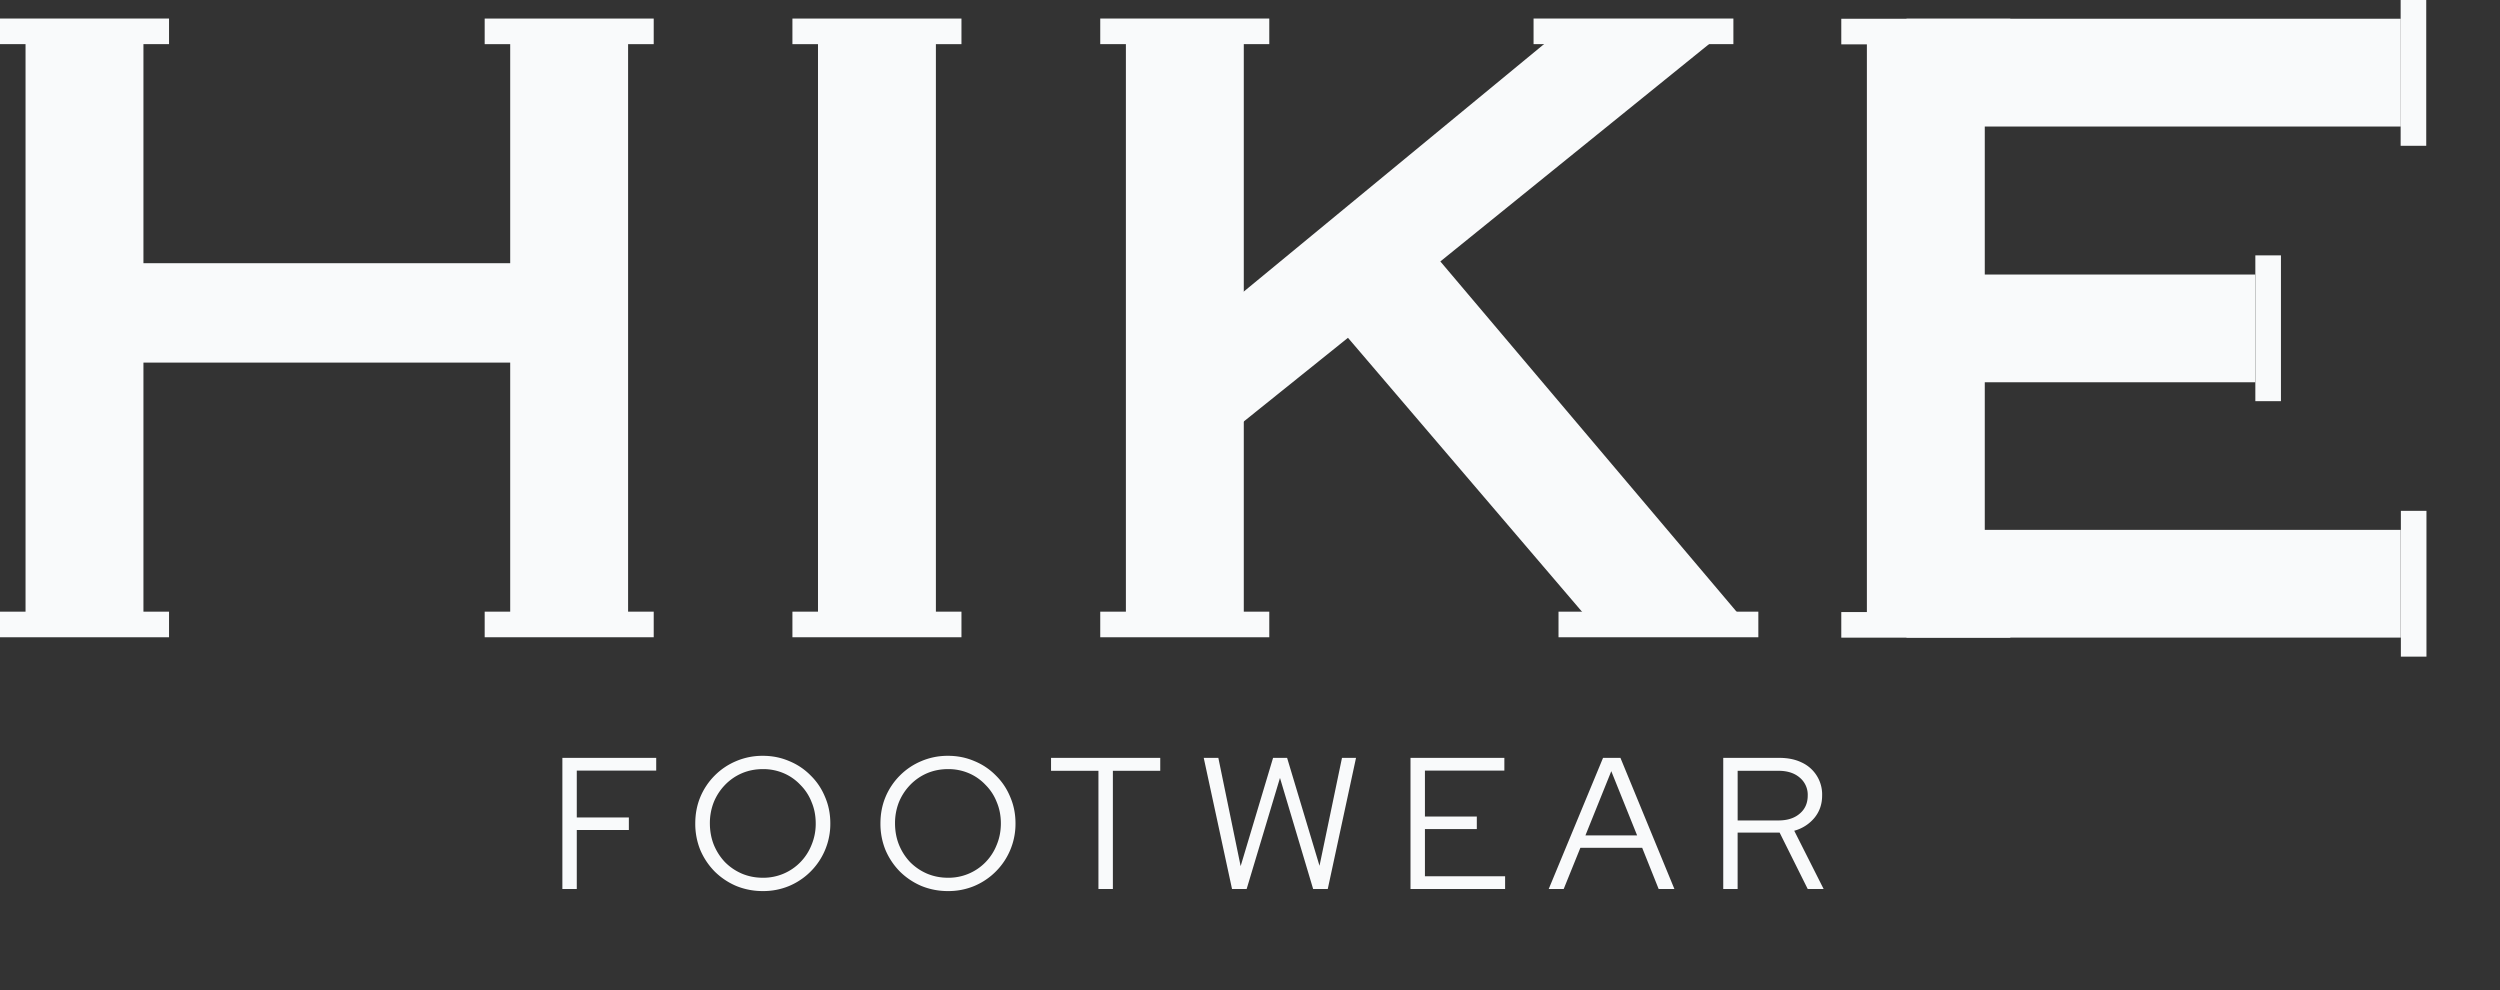 <svg xmlns="http://www.w3.org/2000/svg" fill="none" viewBox="0 0 101 40"><rect x="0" y="0" width="101" height="40" fill="#333333" stroke="none"/><path fill="#F9FAFB" d="m54.458 13.647-4.735 3.803v-5.238L62.782 1.45h6.673L58.19 10.562l12.198 14.423h-6.243zM1.032 1.5h4.763v23.728H1.032z"/><path fill="#F9FAFB" d="M0 .75h6.829v1.034H0zM0 24.711h6.829v1.034H0zM20.612 1.5h4.763v23.728h-4.763z"/><path fill="#F9FAFB" d="M19.581.75h6.829v1.034h-6.829zM19.581 24.711h6.829v1.034h-6.829zM33.047 1.5h4.763v23.728h-4.763z"/><path fill="#F9FAFB" d="M32.014.75h6.829v1.034h-6.829zM32.014 24.711h6.829v1.034h-6.829zM45.486 1.5h4.763v23.728h-4.763z"/><path fill="#F9FAFB" d="M44.45.75h6.829v1.034H44.45zM61.956.75h8.073v1.034h-8.073zM62.964 24.711h8.073v1.034h-8.073zM44.45 24.711h6.829v1.034H44.45zM75.422 1.508h4.763v23.728h-4.763z"/><path fill="#F9FAFB" d="M74.388.758h6.829v1.034h-6.829zM98.02 0v5.89h-1.034V0zM92.15 10.317v5.89h-1.034v-5.89zM96.995 26.528v-5.89h1.034v5.89zM74.388 24.727h6.829v1.034h-6.829z"/><path fill="#F9FAFB" d="M77.022.758H96.99v4.353H77.022zM78.086 11.09h13.027v4.353H78.086zM77.022 21.406H96.99v4.353H77.022zM3.423 10.633h20.143v4.015H3.423zM22.72 35.916v-5.298h3.791v.515h-3.209v1.892h2.104v.507h-2.104v2.384zM30.82 35.999a2.8 2.8 0 0 1-1.074-.205 2.8 2.8 0 0 1-.87-.582 2.8 2.8 0 0 1-.583-.87 2.8 2.8 0 0 1-.204-1.075q0-.576.204-1.067a2.7 2.7 0 0 1 .583-.87q.378-.378.87-.583a2.7 2.7 0 0 1 1.075-.212q.567 0 1.06.212.498.204.87.583.378.37.582.87.212.492.212 1.067a2.72 2.72 0 0 1-1.665 2.527 2.7 2.7 0 0 1-1.06.205m0-.538a2.08 2.08 0 0 0 1.514-.628q.295-.302.454-.703a2.2 2.2 0 0 0 .167-.863q0-.469-.167-.863a2 2 0 0 0-.454-.696 2 2 0 0 0-.673-.47 2.1 2.1 0 0 0-.84-.166q-.455 0-.848.167a2.1 2.1 0 0 0-.681.47 2.2 2.2 0 0 0-.454.695 2.3 2.3 0 0 0-.159.855q0 .47.159.87.166.402.454.704.295.296.681.462.393.166.848.166M38.302 35.999a2.8 2.8 0 0 1-1.075-.205 2.8 2.8 0 0 1-.87-.582 2.8 2.8 0 0 1-.583-.87 2.8 2.8 0 0 1-.204-1.075q0-.576.204-1.067a2.7 2.7 0 0 1 .583-.87q.378-.378.87-.583a2.7 2.7 0 0 1 1.075-.212q.567 0 1.06.212.498.204.87.583.378.37.582.87.212.492.212 1.067a2.72 2.72 0 0 1-1.665 2.527 2.7 2.7 0 0 1-1.06.205m0-.538a2.08 2.08 0 0 0 1.514-.628 2.1 2.1 0 0 0 .453-.703q.167-.401.167-.863 0-.469-.167-.863a2 2 0 0 0-.454-.696 2 2 0 0 0-.673-.47 2.1 2.1 0 0 0-.84-.166q-.454 0-.848.167a2.1 2.1 0 0 0-.68.47 2.2 2.2 0 0 0-.455.695 2.3 2.3 0 0 0-.159.855q0 .47.16.87.165.402.453.704.296.296.681.462.394.166.848.166M44.377 35.916V31.14h-1.915v-.523h4.412v.523H44.96v4.775zM49.774 35.916l-1.143-5.298h.59l.901 4.374 1.31-4.374h.567l1.309 4.36.908-4.36h.567l-1.142 5.298h-.59l-1.34-4.488-1.347 4.488zM56.984 35.916v-5.298h3.792v.515h-3.209v1.854h2.096v.507h-2.096v1.907h3.239v.515zM62.568 35.916l2.195-5.298h.703l2.18 5.298h-.636l-.666-1.665h-2.497l-.674 1.665zm1.483-2.165h2.089l-1.044-2.595zM69.619 35.916v-5.298h2.27q.522 0 .908.19a1.42 1.42 0 0 1 .817 1.331q0 .523-.31.901a1.6 1.6 0 0 1-.817.522l1.188 2.354h-.643l-1.135-2.278H70.2v2.278zm.582-2.77h1.65q.537 0 .855-.273.326-.272.326-.734a.9.9 0 0 0-.326-.726q-.318-.273-.855-.273h-1.65z"/></svg>
